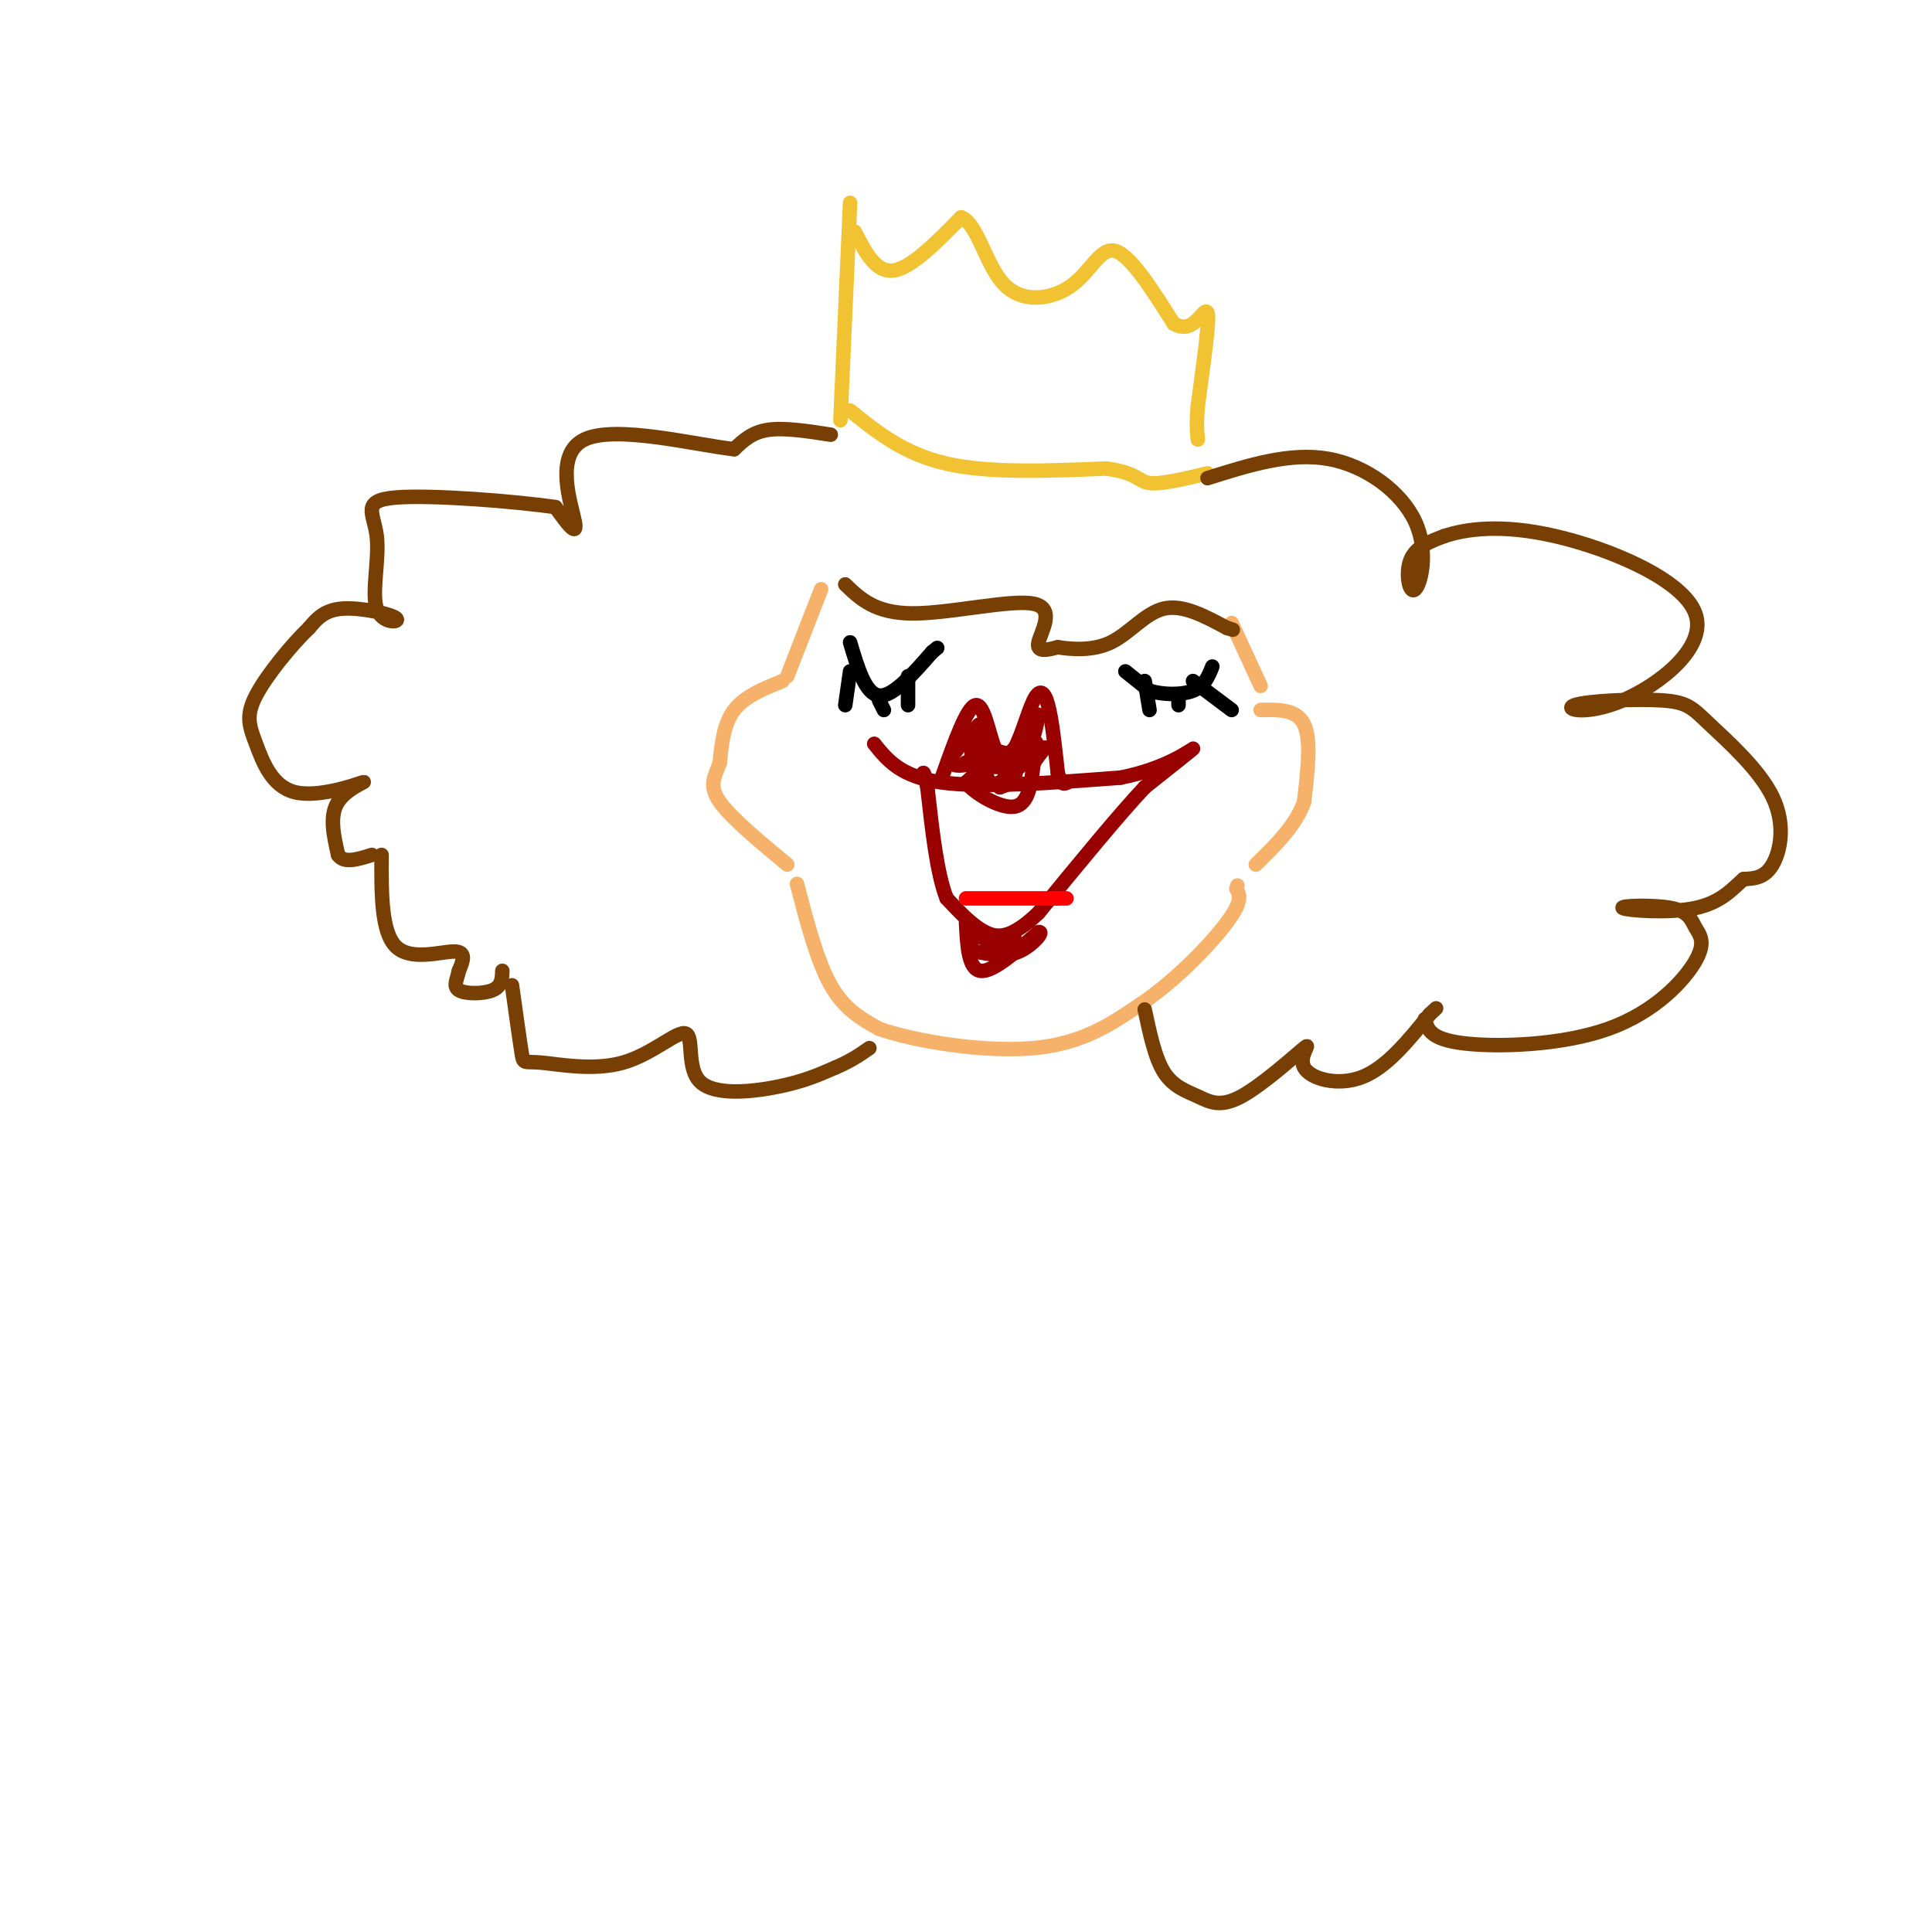<svg viewBox='0 0 400 400' version='1.1' xmlns='http://www.w3.org/2000/svg' xmlns:xlink='http://www.w3.org/1999/xlink'><g fill='none' stroke='#f1c232' stroke-width='3' stroke-linecap='round' stroke-linejoin='round'><path d='M176,42c0.000,0.000 -2.000,45.000 -2,45'/><path d='M177,48c2.167,4.250 4.333,8.500 8,8c3.667,-0.500 8.833,-5.750 14,-11'/><path d='M199,45c3.461,1.309 5.113,10.083 9,14c3.887,3.917 10.008,2.978 14,0c3.992,-2.978 5.855,-7.994 9,-7c3.145,0.994 7.573,7.997 12,15'/><path d='M243,67c3.131,1.881 4.958,-0.917 6,-2c1.042,-1.083 1.298,-0.452 1,3c-0.298,3.452 -1.149,9.726 -2,16'/><path d='M248,84c-0.333,3.833 -0.167,5.417 0,7'/><path d='M176,85c5.583,4.500 11.167,9.000 20,11c8.833,2.000 20.917,1.500 33,1'/><path d='M229,97c6.600,0.911 6.600,2.689 9,3c2.400,0.311 7.200,-0.844 12,-2'/></g>
<g fill='none' stroke='#783f04' stroke-width='3' stroke-linecap='round' stroke-linejoin='round'><path d='M172,90c-4.833,-0.750 -9.667,-1.500 -13,-1c-3.333,0.500 -5.167,2.250 -7,4'/><path d='M152,93c-8.024,-0.881 -24.583,-5.083 -31,-2c-6.417,3.083 -2.690,13.452 -2,17c0.690,3.548 -1.655,0.274 -4,-3'/><path d='M115,105c-7.879,-1.171 -25.576,-2.597 -33,-2c-7.424,0.597 -4.575,3.218 -4,8c0.575,4.782 -1.124,11.725 0,15c1.124,3.275 5.072,2.882 4,2c-1.072,-0.882 -7.163,-2.252 -11,-2c-3.837,0.252 -5.418,2.126 -7,4'/><path d='M64,130c-3.511,3.356 -8.788,9.747 -11,14c-2.212,4.253 -1.358,6.369 0,10c1.358,3.631 3.220,8.777 8,10c4.780,1.223 12.479,-1.479 14,-2c1.521,-0.521 -3.137,1.137 -5,4c-1.863,2.863 -0.932,6.932 0,11'/><path d='M70,177c1.167,1.833 4.083,0.917 7,0'/><path d='M250,99c8.547,-2.699 17.094,-5.397 25,-4c7.906,1.397 15.171,6.890 18,13c2.829,6.110 1.223,12.837 0,14c-1.223,1.163 -2.064,-3.239 -1,-6c1.064,-2.761 4.032,-3.880 7,-5'/><path d='M299,111c4.351,-1.458 11.728,-2.603 23,0c11.272,2.603 26.438,8.953 29,16c2.562,7.047 -7.480,14.789 -15,18c-7.520,3.211 -12.519,1.890 -10,1c2.519,-0.890 12.556,-1.349 18,-1c5.444,0.349 6.294,1.506 10,5c3.706,3.494 10.267,9.325 13,15c2.733,5.675 1.638,11.193 0,14c-1.638,2.807 -3.819,2.904 -6,3'/><path d='M361,182c-2.139,1.810 -4.485,4.834 -10,6c-5.515,1.166 -14.197,0.473 -15,0c-0.803,-0.473 6.273,-0.726 10,0c3.727,0.726 4.107,2.429 5,4c0.893,1.571 2.301,3.009 0,7c-2.301,3.991 -8.312,10.536 -18,14c-9.688,3.464 -23.054,3.847 -30,3c-6.946,-0.847 -7.473,-2.923 -8,-5'/><path d='M79,177c-0.044,8.000 -0.089,16.000 3,19c3.089,3.000 9.311,1.000 12,1c2.689,0.000 1.844,2.000 1,4'/><path d='M95,201c-0.238,1.476 -1.333,3.167 0,4c1.333,0.833 5.095,0.810 7,0c1.905,-0.810 1.952,-2.405 2,-4'/></g>
<g fill='none' stroke='#990000' stroke-width='3' stroke-linecap='round' stroke-linejoin='round'><path d='M195,161c2.600,-7.333 5.200,-14.667 7,-15c1.800,-0.333 2.800,6.333 4,9c1.200,2.667 2.600,1.333 4,0'/><path d='M210,155c1.369,-2.155 2.792,-7.542 4,-10c1.208,-2.458 2.202,-1.988 3,1c0.798,2.988 1.399,8.494 2,14'/><path d='M219,160c0.667,2.667 1.333,2.333 2,2'/><path d='M181,154c2.750,3.417 5.500,6.833 14,8c8.500,1.167 22.750,0.083 37,-1'/><path d='M232,161c9.533,-1.844 14.867,-5.956 15,-6c0.133,-0.044 -4.933,3.978 -10,8'/><path d='M237,163c-5.333,5.667 -13.667,15.833 -22,26'/><path d='M215,189c-5.511,5.244 -8.289,5.356 -11,4c-2.711,-1.356 -5.356,-4.178 -8,-7'/><path d='M196,186c-2.000,-5.000 -3.000,-14.000 -4,-23'/><path d='M192,163c-0.833,-4.167 -0.917,-3.083 -1,-2'/><path d='M200,191c0.250,4.833 0.500,9.667 3,10c2.500,0.333 7.250,-3.833 12,-8'/><path d='M215,193c1.378,-0.356 -1.178,2.756 -4,4c-2.822,1.244 -5.911,0.622 -9,0'/><path d='M202,197c-1.578,-0.756 -1.022,-2.644 0,-3c1.022,-0.356 2.511,0.822 4,2'/><path d='M206,196c1.333,0.000 2.667,-1.000 4,-2'/><path d='M202,154c0.417,-1.750 0.833,-3.500 1,-3c0.167,0.500 0.083,3.250 0,6'/><path d='M203,157c-1.511,1.422 -5.289,1.978 -6,1c-0.711,-0.978 1.644,-3.489 4,-6'/><path d='M201,152c1.111,-1.511 1.889,-2.289 2,-2c0.111,0.289 -0.444,1.644 -1,3'/><path d='M202,153c1.667,1.489 6.333,3.711 9,3c2.667,-0.711 3.333,-4.356 4,-8'/><path d='M215,148c0.167,0.333 -1.417,5.167 -3,10'/><path d='M212,158c-3.578,1.556 -11.022,0.444 -12,0c-0.978,-0.444 4.511,-0.222 10,0'/><path d='M210,158c2.711,-0.311 4.489,-1.089 5,-2c0.511,-0.911 -0.244,-1.956 -1,-3'/><path d='M214,153c-0.156,0.644 -0.044,3.756 -2,5c-1.956,1.244 -5.978,0.622 -10,0'/><path d='M202,158c-1.600,-1.600 -0.600,-5.600 0,-6c0.600,-0.400 0.800,2.800 1,6'/><path d='M203,158c-0.333,1.667 -1.667,2.833 -3,4'/><path d='M200,162c1.578,2.133 7.022,5.467 10,5c2.978,-0.467 3.489,-4.733 4,-9'/><path d='M214,158c1.467,-2.378 3.133,-3.822 2,-3c-1.133,0.822 -5.067,3.911 -9,7'/><path d='M207,162c-2.000,0.833 -2.500,-0.583 -3,-2'/><path d='M204,156c2.250,1.917 4.500,3.833 5,5c0.500,1.167 -0.750,1.583 -2,2'/><path d='M207,163c0.167,0.000 1.583,-1.000 3,-2'/><path d='M210,161c0.667,-1.667 0.833,-4.833 1,-8'/></g>
<g fill='none' stroke='#000000' stroke-width='3' stroke-linecap='round' stroke-linejoin='round'><path d='M176,133c1.583,5.333 3.167,10.667 6,11c2.833,0.333 6.917,-4.333 11,-9'/><path d='M193,135c1.833,-1.500 0.917,-0.750 0,0'/><path d='M176,139c0.000,0.000 -1.000,7.000 -1,7'/><path d='M182,145c0.000,0.000 1.000,2.000 1,2'/><path d='M188,140c0.000,0.000 0.000,6.000 0,6'/><path d='M233,139c0.000,0.000 5.000,4.000 5,4'/><path d='M238,143c2.600,0.844 6.600,0.956 9,0c2.400,-0.956 3.200,-2.978 4,-5'/><path d='M237,141c0.000,0.000 1.000,6.000 1,6'/><path d='M244,144c0.000,0.000 0.000,2.000 0,2'/><path d='M247,141c0.000,0.000 8.000,6.000 8,6'/></g>
<g fill='none' stroke='#ff0000' stroke-width='3' stroke-linecap='round' stroke-linejoin='round'><path d='M200,186c0.000,0.000 19.000,0.000 19,0'/><path d='M219,186c3.167,0.000 1.583,0.000 0,0'/></g>
<g fill='none' stroke='#f6b26b' stroke-width='3' stroke-linecap='round' stroke-linejoin='round'><path d='M162,141c-3.917,1.583 -7.833,3.167 -10,6c-2.167,2.833 -2.583,6.917 -3,11'/><path d='M149,158c-1.089,2.911 -2.311,4.689 0,8c2.311,3.311 8.156,8.156 14,13'/><path d='M261,147c3.750,-0.083 7.500,-0.167 9,3c1.500,3.167 0.750,9.583 0,16'/><path d='M270,166c-1.667,4.833 -5.833,8.917 -10,13'/><path d='M165,183c2.083,8.000 4.167,16.000 7,21c2.833,5.000 6.417,7.000 10,9'/><path d='M182,213c7.689,2.689 21.911,4.911 32,4c10.089,-0.911 16.044,-4.956 22,-9'/><path d='M236,208c7.333,-4.867 14.667,-12.533 18,-17c3.333,-4.467 2.667,-5.733 2,-7'/><path d='M256,184c0.333,-1.167 0.167,-0.583 0,0'/><path d='M163,140c0.000,0.000 7.000,-18.000 7,-18'/><path d='M255,129c0.000,0.000 6.000,13.000 6,13'/></g>
<g fill='none' stroke='#783f04' stroke-width='3' stroke-linecap='round' stroke-linejoin='round'><path d='M175,121c3.095,2.994 6.190,5.988 14,6c7.810,0.012 20.333,-2.958 25,-2c4.667,0.958 1.476,5.845 1,8c-0.476,2.155 1.762,1.577 4,1'/><path d='M219,134c2.607,0.393 7.125,0.875 11,-1c3.875,-1.875 7.107,-6.107 11,-7c3.893,-0.893 8.446,1.554 13,4'/><path d='M254,130c2.167,0.667 1.083,0.333 0,0'/><path d='M106,204c0.801,5.760 1.602,11.520 2,14c0.398,2.480 0.392,1.679 4,2c3.608,0.321 10.832,1.763 17,0c6.168,-1.763 11.282,-6.730 13,-6c1.718,0.730 0.039,7.158 3,10c2.961,2.842 10.560,2.098 16,1c5.440,-1.098 8.720,-2.549 12,-4'/><path d='M173,221c3.167,-1.333 5.083,-2.667 7,-4'/><path d='M237,209c1.060,5.016 2.120,10.031 4,13c1.880,2.969 4.580,3.891 7,5c2.420,1.109 4.560,2.405 9,0c4.440,-2.405 11.180,-8.511 13,-10c1.820,-1.489 -1.279,1.637 0,4c1.279,2.363 6.937,3.961 12,2c5.063,-1.961 9.532,-7.480 14,-13'/><path d='M296,210c2.333,-2.167 1.167,-1.083 0,0'/></g>
</svg>